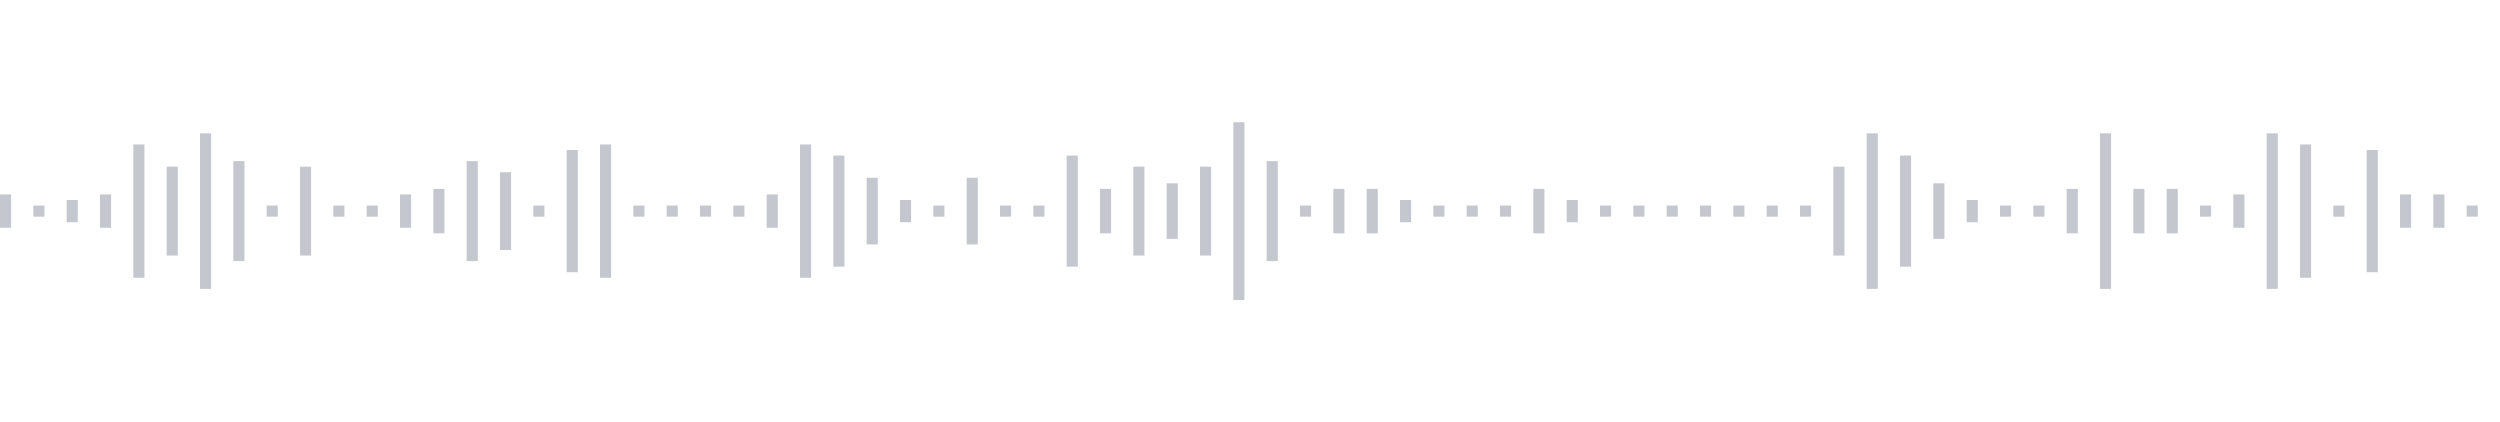 <svg xmlns="http://www.w3.org/2000/svg" xmlns:xlink="http://www.w3/org/1999/xlink" viewBox="0 0 225 38" preserveAspectRatio="none" width="100%" height="100%" fill="#C4C8CE"><g id="waveform-a0637ca7-0204-48f6-ad05-2b86d2a1aba2"><rect x="0" y="17.5" width="1" height="3"/><rect x="3" y="18.5" width="1" height="1"/><rect x="6" y="18.0" width="1" height="2"/><rect x="9" y="17.5" width="1" height="3"/><rect x="12" y="13.0" width="1" height="12"/><rect x="15" y="15.0" width="1" height="8"/><rect x="18" y="12.0" width="1" height="14"/><rect x="21" y="14.5" width="1" height="9"/><rect x="24" y="18.5" width="1" height="1"/><rect x="27" y="15.0" width="1" height="8"/><rect x="30" y="18.5" width="1" height="1"/><rect x="33" y="18.5" width="1" height="1"/><rect x="36" y="17.5" width="1" height="3"/><rect x="39" y="17.0" width="1" height="4"/><rect x="42" y="14.5" width="1" height="9"/><rect x="45" y="15.5" width="1" height="7"/><rect x="48" y="18.5" width="1" height="1"/><rect x="51" y="13.5" width="1" height="11"/><rect x="54" y="13.0" width="1" height="12"/><rect x="57" y="18.5" width="1" height="1"/><rect x="60" y="18.5" width="1" height="1"/><rect x="63" y="18.5" width="1" height="1"/><rect x="66" y="18.5" width="1" height="1"/><rect x="69" y="17.5" width="1" height="3"/><rect x="72" y="13.0" width="1" height="12"/><rect x="75" y="14.0" width="1" height="10"/><rect x="78" y="16.0" width="1" height="6"/><rect x="81" y="18.0" width="1" height="2"/><rect x="84" y="18.5" width="1" height="1"/><rect x="87" y="16.0" width="1" height="6"/><rect x="90" y="18.5" width="1" height="1"/><rect x="93" y="18.5" width="1" height="1"/><rect x="96" y="14.0" width="1" height="10"/><rect x="99" y="17.0" width="1" height="4"/><rect x="102" y="15.0" width="1" height="8"/><rect x="105" y="16.5" width="1" height="5"/><rect x="108" y="15.0" width="1" height="8"/><rect x="111" y="11.0" width="1" height="16"/><rect x="114" y="14.5" width="1" height="9"/><rect x="117" y="18.5" width="1" height="1"/><rect x="120" y="17.0" width="1" height="4"/><rect x="123" y="17.0" width="1" height="4"/><rect x="126" y="18.0" width="1" height="2"/><rect x="129" y="18.5" width="1" height="1"/><rect x="132" y="18.5" width="1" height="1"/><rect x="135" y="18.5" width="1" height="1"/><rect x="138" y="17.0" width="1" height="4"/><rect x="141" y="18.0" width="1" height="2"/><rect x="144" y="18.5" width="1" height="1"/><rect x="147" y="18.5" width="1" height="1"/><rect x="150" y="18.5" width="1" height="1"/><rect x="153" y="18.5" width="1" height="1"/><rect x="156" y="18.5" width="1" height="1"/><rect x="159" y="18.5" width="1" height="1"/><rect x="162" y="18.5" width="1" height="1"/><rect x="165" y="15.0" width="1" height="8"/><rect x="168" y="12.0" width="1" height="14"/><rect x="171" y="14.0" width="1" height="10"/><rect x="174" y="16.5" width="1" height="5"/><rect x="177" y="18.0" width="1" height="2"/><rect x="180" y="18.5" width="1" height="1"/><rect x="183" y="18.5" width="1" height="1"/><rect x="186" y="17.0" width="1" height="4"/><rect x="189" y="12.0" width="1" height="14"/><rect x="192" y="17.0" width="1" height="4"/><rect x="195" y="17.0" width="1" height="4"/><rect x="198" y="18.5" width="1" height="1"/><rect x="201" y="17.5" width="1" height="3"/><rect x="204" y="12.0" width="1" height="14"/><rect x="207" y="13.0" width="1" height="12"/><rect x="210" y="18.5" width="1" height="1"/><rect x="213" y="13.5" width="1" height="11"/><rect x="216" y="17.5" width="1" height="3"/><rect x="219" y="17.5" width="1" height="3"/><rect x="222" y="18.5" width="1" height="1"/></g></svg>
